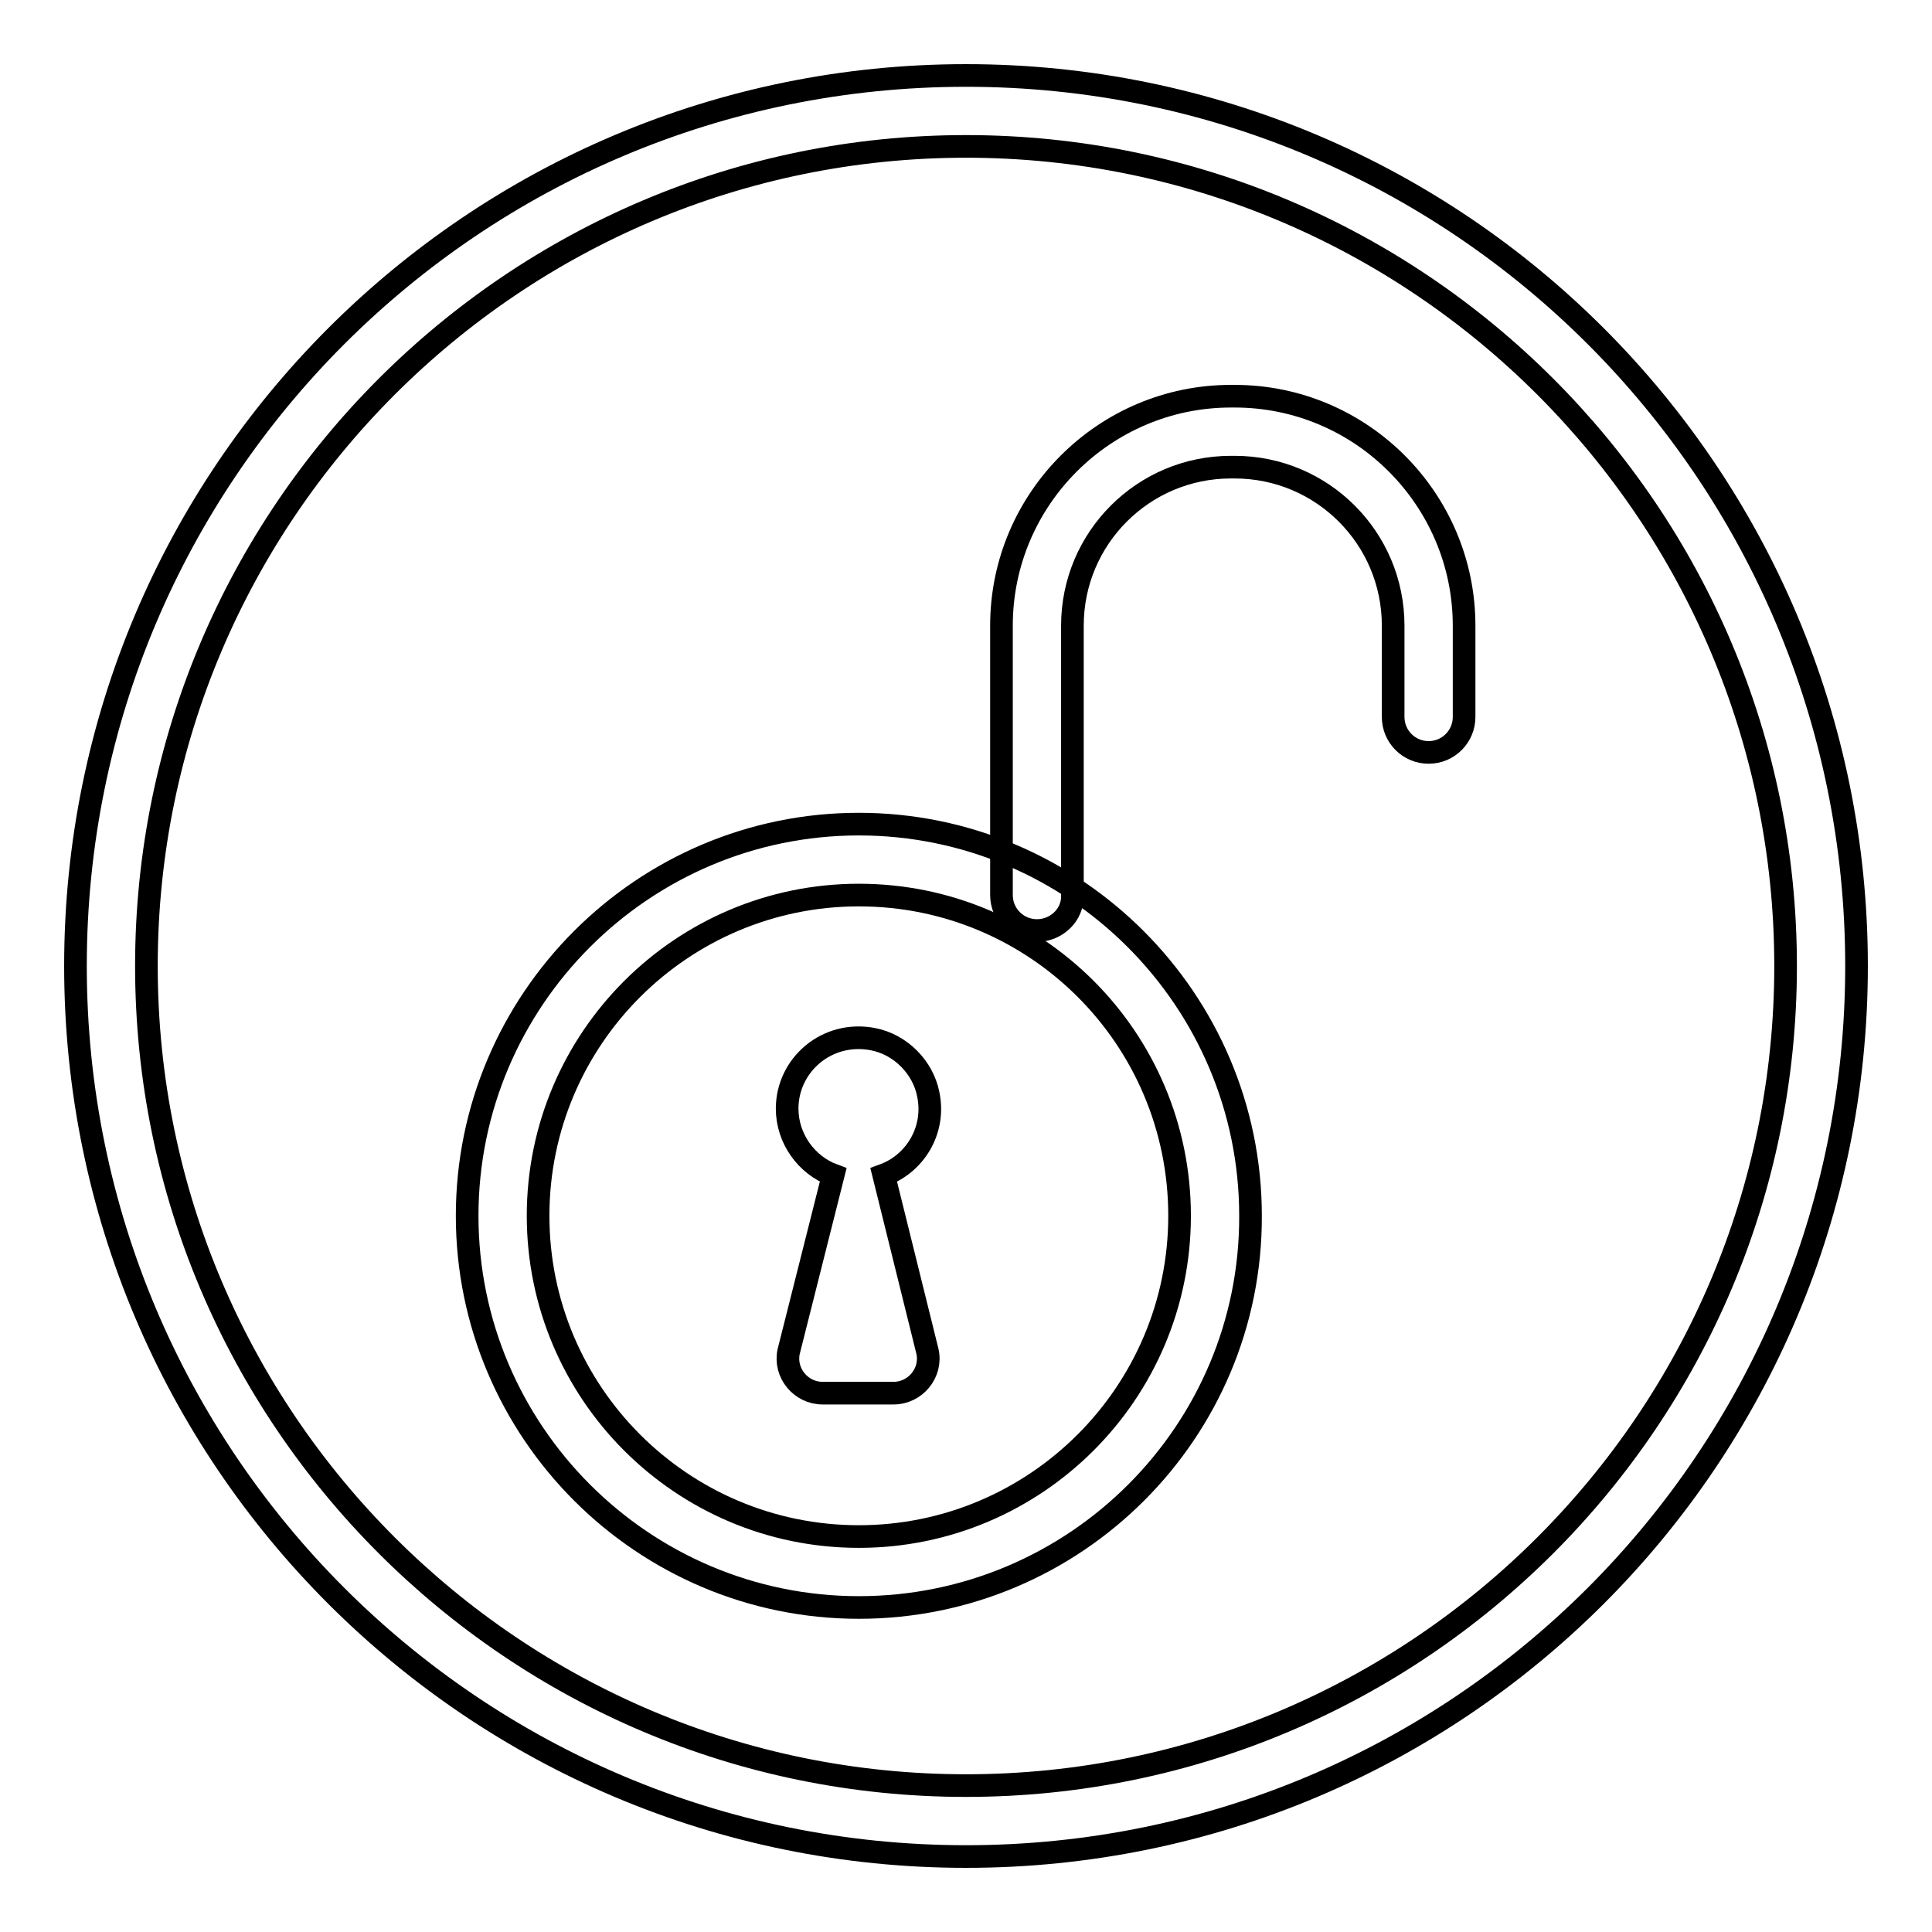 <?xml version="1.0" encoding="utf-8"?>
<!-- Svg Vector Icons : http://www.onlinewebfonts.com/icon -->
<!DOCTYPE svg PUBLIC "-//W3C//DTD SVG 1.1//EN" "http://www.w3.org/Graphics/SVG/1.1/DTD/svg11.dtd">
<svg version="1.1" xmlns="http://www.w3.org/2000/svg" xmlns:xlink="http://www.w3.org/1999/xlink" x="0px" y="0px" viewBox="0 0 256 256" enable-background="new 0 0 256 256" xml:space="preserve">
<g><g><path stroke-width="3" fill-opacity="0" stroke="#000000"  d="M128,19.4c59.9,0,108.6,48.7,108.6,108.6S187.9,236.6,128,236.6S19.4,187.9,19.4,128S68.1,19.4,128,19.4 M128,10C62.8,10,10,62.8,10,128c0,65.2,52.8,118,118,118c65.2,0,118-52.8,118-118C246,62.8,193.2,10,128,10L128,10z"/><path stroke-width="3" fill-opacity="0" stroke="#000000"  d="M113.8,213c-28.6,0-51.9-23.3-51.9-51.9c0-28.6,23.3-51.9,51.9-51.9c28.6,0,51.9,23.3,51.9,51.9C165.8,189.7,142.5,213,113.8,213z M113.8,118.6c-23.4,0-42.5,19-42.5,42.5c0,23.4,19,42.5,42.5,42.5c23.4,0,42.5-19,42.5-42.5C156.3,137.6,137.3,118.6,113.8,118.6z"/><path stroke-width="3" fill-opacity="0" stroke="#000000"  d="M137.4,123.3c-2.6,0-4.7-2.1-4.7-4.7V82.9c0-16.8,13.7-30.4,30.4-30.4h0.5c16.8,0,30.4,13.7,30.4,30.4V95c0,2.6-2.1,4.7-4.7,4.7c-2.6,0-4.7-2.1-4.7-4.7V82.9c0-11.6-9.4-21-21-21h-0.5c-11.6,0-21,9.4-21,21v35.7C142.2,121.2,140,123.3,137.4,123.3z"/><path stroke-width="3" fill-opacity="0" stroke="#000000"  d="M117.1,155.7c4.1-1.5,6.9-5.9,5.9-10.7c-0.7-3.6-3.7-6.6-7.3-7.3c-6.1-1.2-11.4,3.4-11.4,9.2c0,4,2.6,7.5,6.1,8.8l-5.9,23.4c-0.6,2.8,1.6,5.5,4.5,5.5h4.7h4.7c2.9,0,5.1-2.7,4.5-5.5L117.1,155.7z"/></g></g>
</svg>